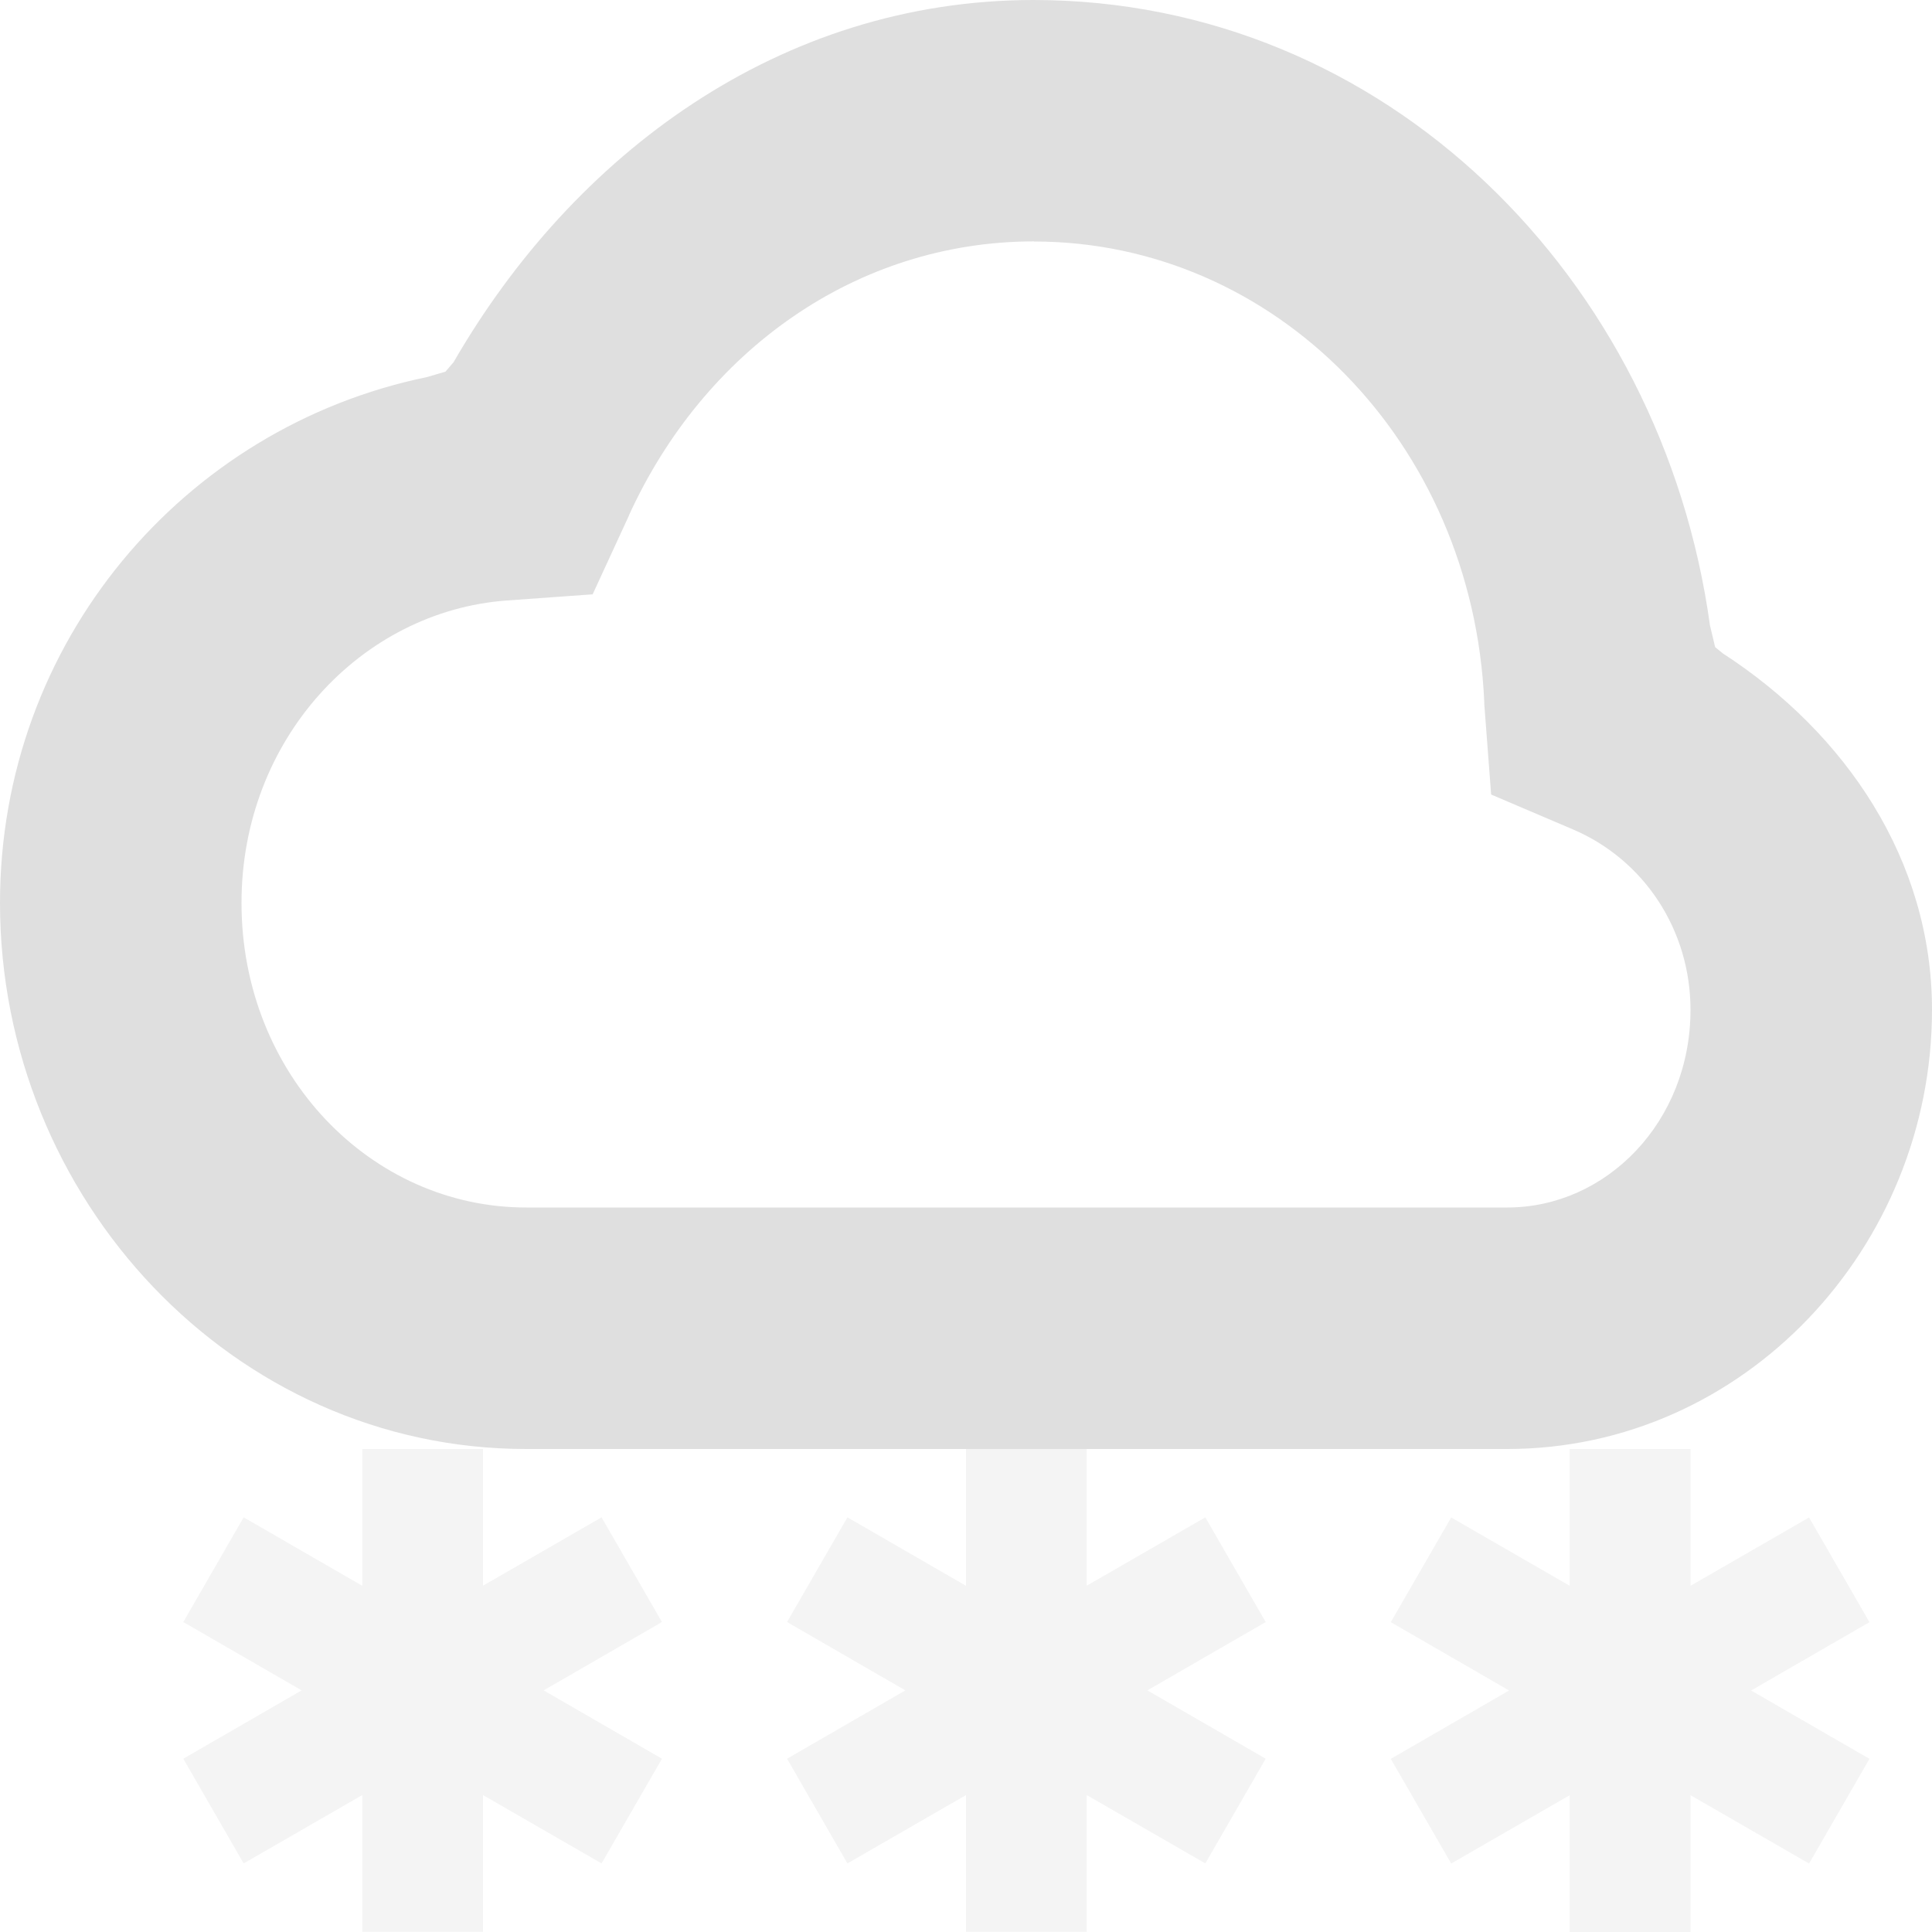 <?xml version="1.0" encoding="UTF-8" standalone="no"?>
<!-- Created with Inkscape (http://www.inkscape.org/) -->

<svg
   width="16"
   height="16"
   viewBox="0 0 16 16"
   version="1.1"
   id="svg5"
   inkscape:version="1.2.2 (1:1.2.2+202305151914+b0a8486541)"
   sodipodi:docname="weather-snow-symbolic.svg"
   xmlns:inkscape="http://www.inkscape.org/namespaces/inkscape"
   xmlns:sodipodi="http://sodipodi.sourceforge.net/DTD/sodipodi-0.dtd"
   xmlns="http://www.w3.org/2000/svg"
   xmlns:svg="http://www.w3.org/2000/svg">
  <sodipodi:namedview
     id="namedview7"
     pagecolor="#ffffff"
     bordercolor="#000000"
     borderopacity="0.25"
     inkscape:showpageshadow="2"
     inkscape:pageopacity="0.0"
     inkscape:pagecheckerboard="0"
     inkscape:deskcolor="#d1d1d1"
     inkscape:document-units="px"
     showgrid="false"
     inkscape:zoom="51.875"
     inkscape:cx="8.0192771"
     inkscape:cy="8"
     inkscape:window-width="1920"
     inkscape:window-height="1008"
     inkscape:window-x="0"
     inkscape:window-y="0"
     inkscape:window-maximized="1"
     inkscape:current-layer="svg5" />
  <defs
     id="defs2" />
  <path
     d="M 8.554,0 C 6.458,0.003 4.75,1.278 3.756,3 L 3.689,3.078 3.535,3.123 C 1.52,3.538 0,5.318 0,7.477 c 0,2.452 1.931,4.523 4.357,4.523 h 8.125 c 1.963,0 3.518,-1.672 3.518,-3.637 0,-1.239 -0.715,-2.293 -1.734,-2.953 L 14.204,5.359 14.161,5.178 C 13.765,2.306 11.477,0.002 8.561,0 v 0 z m 0.01,2 v 0 c 1.998,0.001 3.632,1.665 3.728,3.812 v 0.016 l 0.057,0.752 0.678,0.289 c 0.59,0.252 0.973,0.834 0.973,1.494 0,0.926 -0.695,1.637 -1.518,1.637 h -8.125 c -1.287,0 -2.357,-1.105 -2.357,-2.523 0,-1.354 0.992,-2.416 2.197,-2.504 L 4.908,4.922 5.209,4.269 v -0.002 c 0.62,-1.358 1.877,-2.266 3.352,-2.268 z"
     style="fill:#dfdfdf"
     id="path4554" />
  <path
     d="m 3,12 v 1.133 L 2.018,12.566 l -0.5,0.867 0.98,0.566 -0.98,0.566 0.5,0.867 0.982,-0.566 v 1.133 h 1 v -1.133 l 0.982,0.566 0.5,-0.867 -0.98,-0.566 0.98,-0.566 -0.5,-0.867 -0.982,0.566 V 12 Z m 10,0 v 1.133 l -0.982,-0.566 -0.5,0.867 0.98,0.566 -0.98,0.566 0.5,0.867 0.982,-0.566 v 1.133 h 1 v -1.133 l 0.982,0.566 0.5,-0.867 -0.98,-0.566 0.98,-0.566 -0.5,-0.867 -0.982,0.566 V 12 Z m -5,0 v 1.133 L 7.018,12.566 l -0.5,0.867 0.98,0.566 -0.98,0.566 0.5,0.867 0.982,-0.566 v 1.133 h 1 v -1.133 l 0.982,0.566 0.5,-0.867 -0.98,-0.566 0.98,-0.566 -0.5,-0.867 -0.982,0.566 V 12 Z"
     style="opacity:0.35;fill:#dfdfdf;fill-opacity:1"
     id="path5853" />
</svg>
